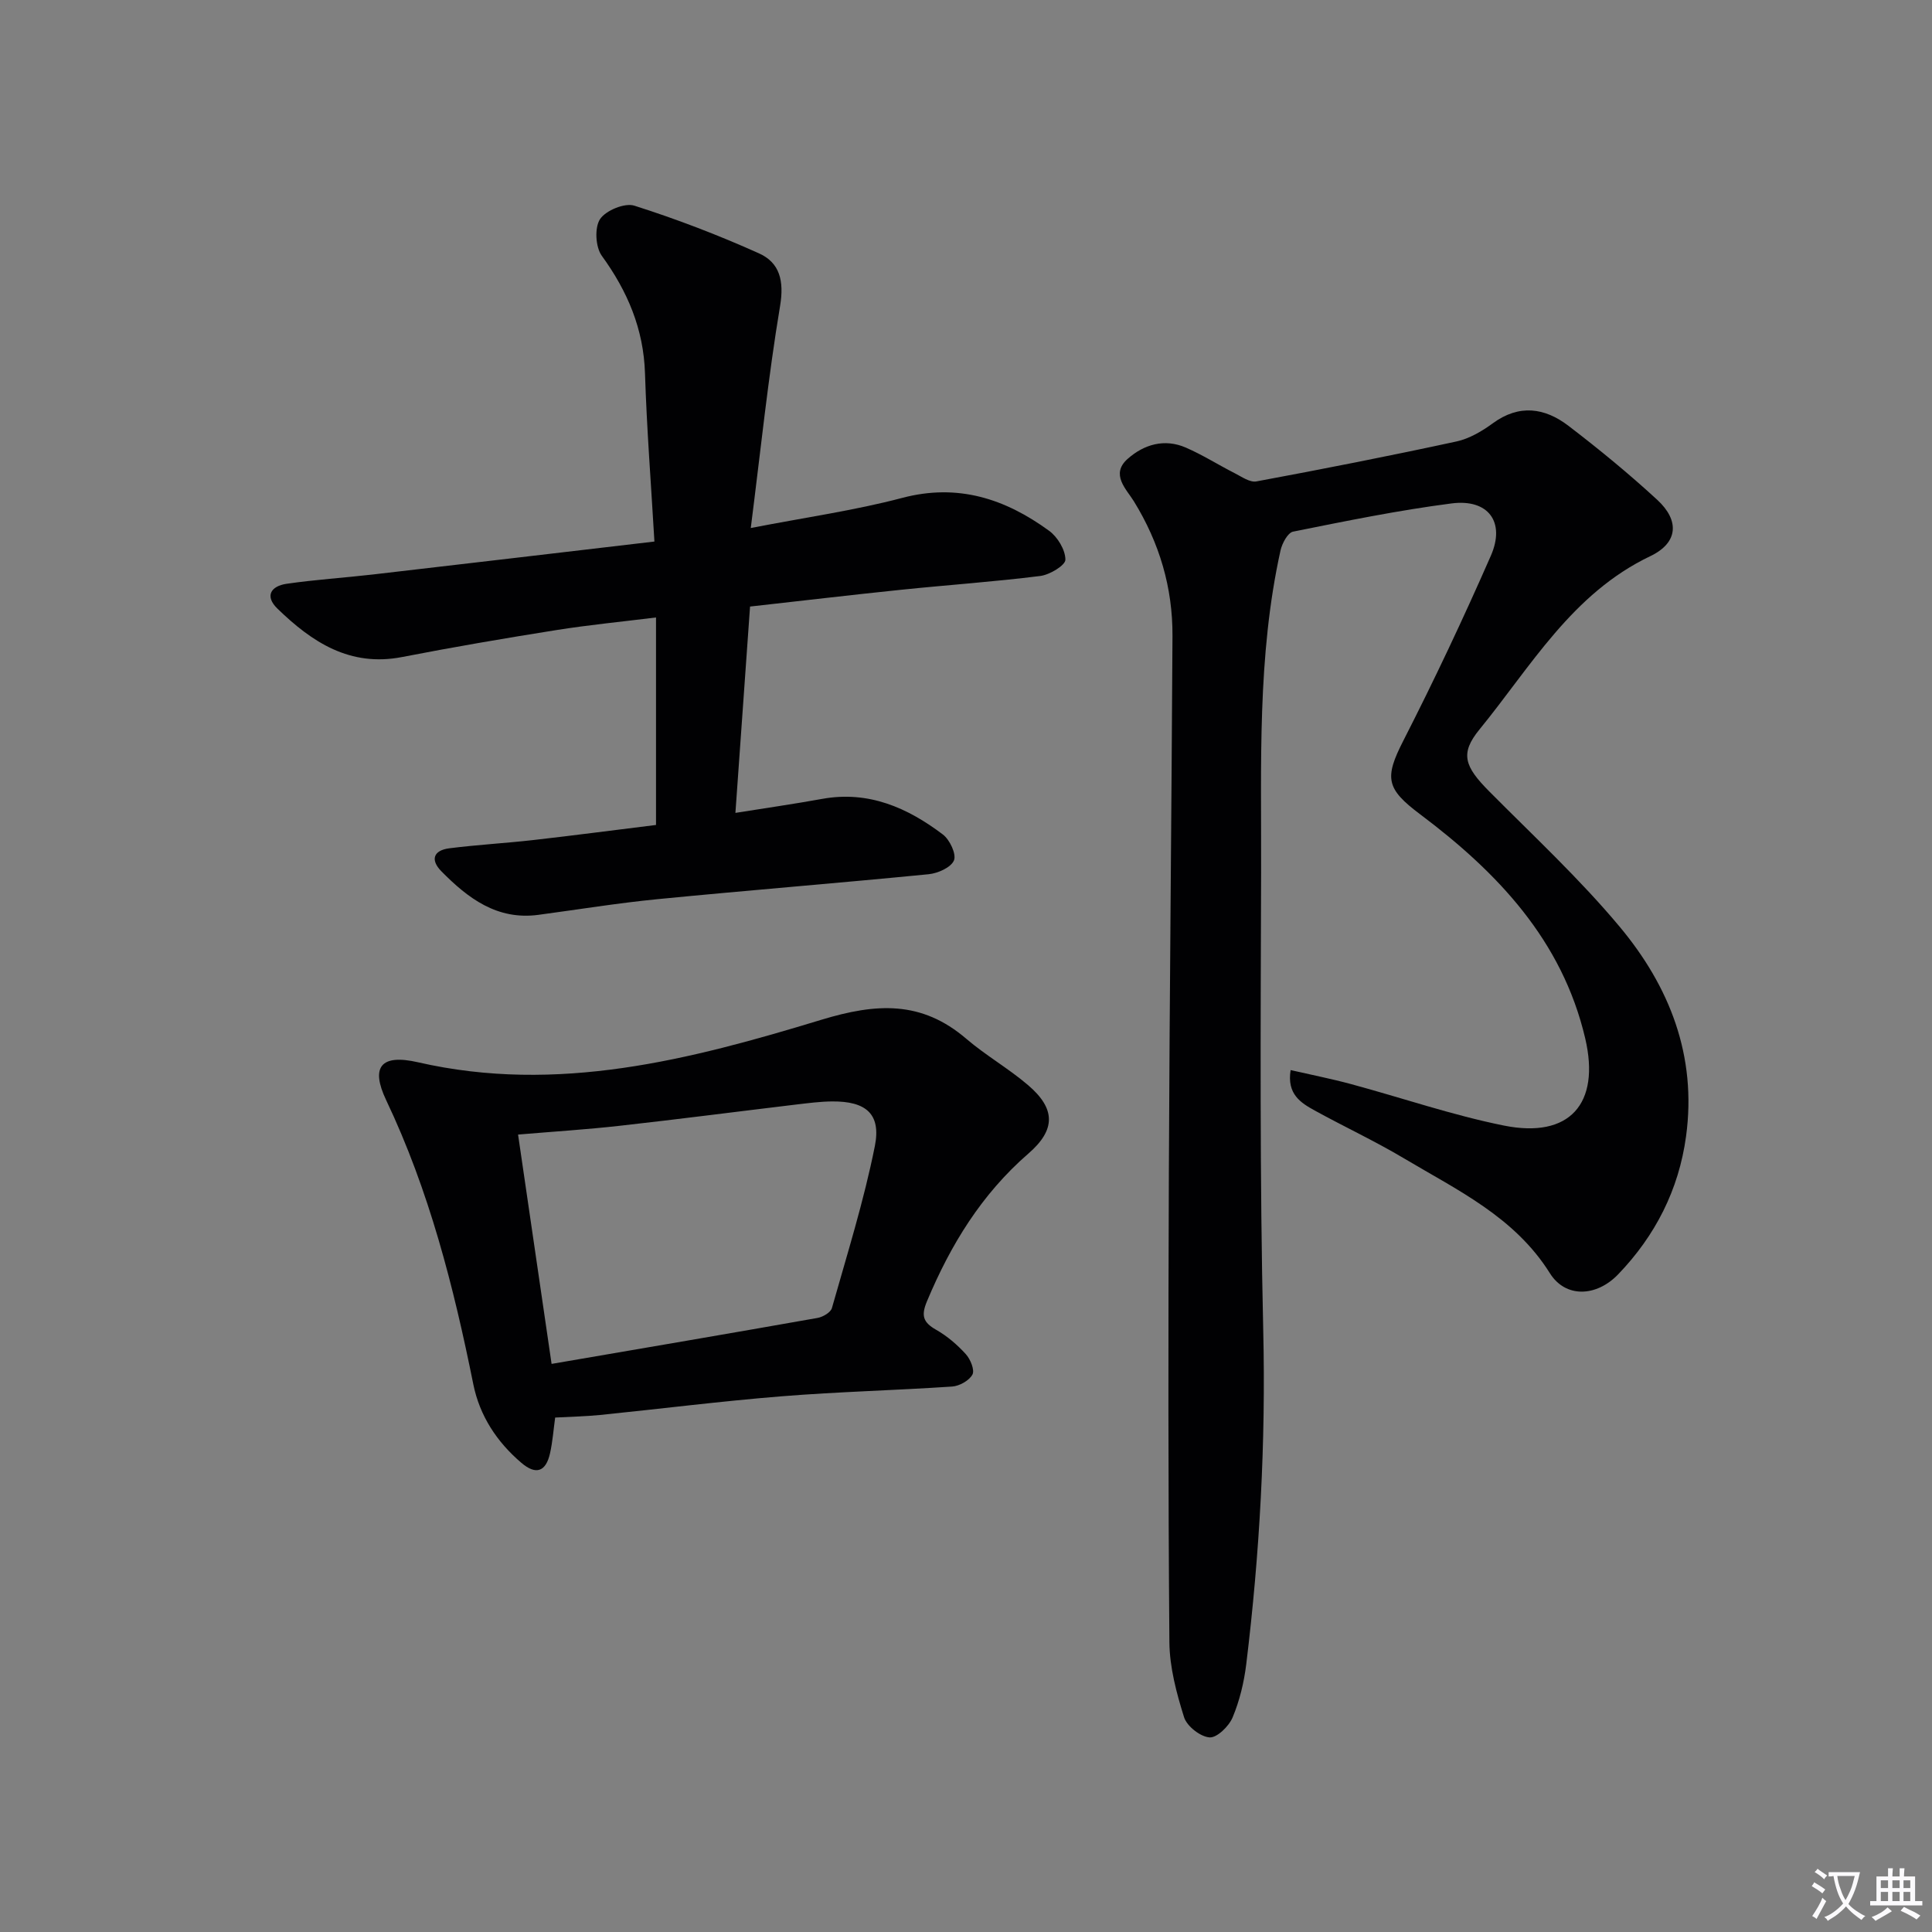 <svg enable-background="new 0 0 400 400" viewBox="0 0 400 400" xmlns="http://www.w3.org/2000/svg"><rect x="0" y="0" width="400" height="400" fill="#808080" stroke="none"/><path d="m377.9 391.2c-.2.3-.4.5-.6.8-.7-.6-1.4-1-2.2-1.5.2-.3.4-.5.5-.8.6.4 1.4.8 2.3 1.5zm-1.8 6.1c-.2-.2-.5-.4-.9-.6.4-.6.8-1.2 1.2-1.9s.7-1.3.9-1.9c.3.3.5.5.8.7-.7 1.3-1.4 2.6-2 3.7zm2.2-9c-.3.3-.5.5-.6.8-.6-.6-1.3-1.1-2-1.5.3-.3.5-.5.6-.7.6.5 1.3.9 2 1.4zm.3.2v-.9h2 4.5c-.3 1.3-.6 2.5-1 3.6s-.9 2.1-1.4 3c.4.5 1 1 1.6 1.4s1.2.8 1.9 1.1c-.3.2-.5.4-.8.8-.4-.3-1-.7-1.6-1.2s-1.2-1.1-1.6-1.6c-.5.6-1.1 1.1-1.7 1.6s-1.4.9-2.1 1.4c-.1-.3-.3-.5-.7-.8.6-.2 1.2-.5 1.9-1s1.4-1.1 2-1.8c-.5-.8-.9-1.6-1.2-2.5s-.6-2-.8-3.2c-.4.1-.7.1-1 .1zm2.5 2.7c.3 1 .7 1.7 1 2.2.3-.5.6-1.1 1-2s.6-1.9.9-3h-3.2-.4c.1.9.3 1.8.7 2.8z" fill="#fbfafc"/><path d="m396.5 388.5v1.5 3.6h1.5v.9c-.4 0-1 0-1.7 0h-7.9c-.5 0-.9 0-1.2 0v-.9h1.3v-3.5c0-.7 0-1.2 0-1.6h2.4c0-.8 0-1.4 0-1.7h1c0 .3-.1.8-.1 1.7h1.5c0-.8 0-1.4 0-1.7h1c0 .3-.1.9-.1 1.7zm-8.2 9.2c-.2-.3-.5-.5-.8-.8.8-.3 1.4-.6 1.9-.9s1-.7 1.4-1.1c.3.3.6.5.9.8-1.6 1-2.8 1.6-3.4 2zm2.6-6.8v-1.6h-1.5v1.6zm0 2.7v-1.9h-1.5v1.9zm2.4-2.7v-1.6h-1.5v1.6zm0 2.7v-1.9h-1.5v1.9zm.2 2 .7-.8c.4.2.9.5 1.6.8s1.3.7 1.8 1c-.3.3-.5.5-.8.8-.4-.3-1.5-1-3.3-1.8zm2-4.7v-1.6h-1.4v1.6zm0 2.7v-1.9h-1.4v1.9z" fill="#fbfafc"/><g fill="#010103"><path d="m267.21 221.55c4.28.98 8.44 1.8 12.51 2.9 10.56 2.85 20.97 6.44 31.67 8.59 13.56 2.72 19.99-4.5 16.81-18.06-4.76-20.29-18.17-34.37-34.15-46.37-7.05-5.29-7.48-7.48-3.51-15.25 6.42-12.57 12.45-25.36 18.12-38.29 3.07-7-.53-11.83-8.14-10.84-11 1.42-21.91 3.65-32.8 5.84-1.1.22-2.27 2.42-2.6 3.88-4.86 21.97-3.95 44.32-4.02 66.57-.1 31.65-.29 63.31.44 94.95.54 23.17-.72 46.16-3.52 69.1-.46 3.74-1.37 7.54-2.82 11-.77 1.84-3.25 4.26-4.78 4.14-1.91-.14-4.68-2.31-5.27-4.17-1.57-5.01-2.99-10.32-3.04-15.52-.26-32.32-.24-64.64-.11-96.95.15-37.13.55-74.26.75-111.39.05-10.02-2.69-19.27-7.98-27.87-1.55-2.52-4.93-5.6-1.3-8.81 3.39-3 7.62-4.24 12.02-2.34 3.49 1.51 6.74 3.58 10.14 5.31 1.44.73 3.15 1.96 4.5 1.7 13.84-2.57 27.66-5.29 41.42-8.27 2.67-.58 5.29-2.13 7.53-3.77 5.47-4 10.76-3.21 15.65.53 6.33 4.84 12.52 9.92 18.38 15.32 4.68 4.31 4.33 8.91-1.42 11.66-16.23 7.74-24.73 22.86-35.39 35.9-4.06 4.97-3.12 7.63 2.06 12.84 9.12 9.19 18.67 18.05 26.95 27.96 10.34 12.37 16.04 26.76 13.77 43.42-1.51 11.09-6.38 20.59-14.05 28.57-4.55 4.73-10.93 4.91-14.14-.22-7.31-11.67-19.15-17.19-30.22-23.79-5.99-3.57-12.35-6.53-18.47-9.9-2.86-1.58-5.8-3.36-4.99-8.37z"/><path d="m135.82 170.8c0-14.46 0-28.26 0-42.96-7.08.88-13.92 1.54-20.69 2.62-10.65 1.69-21.29 3.51-31.88 5.57-10.8 2.1-18.64-3.07-25.79-10-2.73-2.64-1.34-4.69 1.86-5.16 5.9-.86 11.87-1.24 17.8-1.92 19.29-2.23 38.57-4.51 58.37-6.83-.7-12.03-1.59-23.41-1.95-34.81-.29-9.21-3.61-17-8.95-24.36-1.3-1.8-1.52-5.82-.36-7.58 1.19-1.8 5.11-3.42 7.1-2.79 8.77 2.79 17.42 6.1 25.82 9.88 4.29 1.93 5.22 5.69 4.36 10.87-2.48 14.83-4.01 29.81-6.07 45.99 11.38-2.21 21.51-3.64 31.33-6.23 11.56-3.06 21.35.18 30.43 6.8 1.76 1.28 3.37 3.94 3.38 5.98.01 1.17-3.25 3.14-5.21 3.38-9.55 1.2-19.17 1.86-28.75 2.85-10.37 1.07-20.73 2.3-31.33 3.48-1 14.17-1.99 28.02-3.03 42.72 6.33-1.01 12.17-1.85 17.97-2.9 9.6-1.74 17.66 1.83 24.99 7.38 1.42 1.08 2.82 4.05 2.29 5.35-.6 1.46-3.34 2.69-5.26 2.87-18.68 1.84-37.4 3.33-56.09 5.16-8.26.81-16.47 2.15-24.7 3.25-8.55 1.14-14.58-3.44-20.08-9.02-2.36-2.4-1.6-4.35 1.65-4.76 5.75-.73 11.56-1.05 17.32-1.7 8.39-.95 16.76-2.06 25.47-3.13z"/><path d="m114.94 293.49c-.34 2.46-.52 4.94-1.05 7.34-.85 3.89-2.92 4.62-5.95 2.03-5.07-4.32-8.63-9.73-9.95-16.28-4.07-20.21-9.13-40.07-18.04-58.81-3.27-6.88-1.1-9.6 6.58-7.84 28.87 6.62 56.39-.54 83.47-8.78 11.46-3.49 20.79-4.02 30.06 3.92 4.03 3.45 8.72 6.12 12.75 9.56 5.72 4.87 5.86 9.22.1 14.21-9.69 8.41-16.09 18.87-20.98 30.55-1.26 3-.83 4.38 1.89 5.93 2.28 1.29 4.37 3.09 6.14 5.04.96 1.05 1.88 3.3 1.37 4.23-.67 1.25-2.7 2.38-4.21 2.48-11.76.79-23.56 1.07-35.31 2.02-12.56 1.01-25.07 2.6-37.61 3.87-2.95.29-5.93.35-9.26.53zm-.74-11.11c18.9-3.24 37-6.32 55.08-9.52 1.1-.2 2.7-1.13 2.96-2.04 3.15-11.13 6.63-22.22 8.89-33.54 1.33-6.69-1.88-9.3-8.85-9.24-2.48.02-4.96.35-7.43.64-12.18 1.46-24.34 3.04-36.53 4.4-6.84.77-13.72 1.2-21.06 1.82 2.29 15.65 4.51 30.85 6.94 47.48z"/></g></svg>